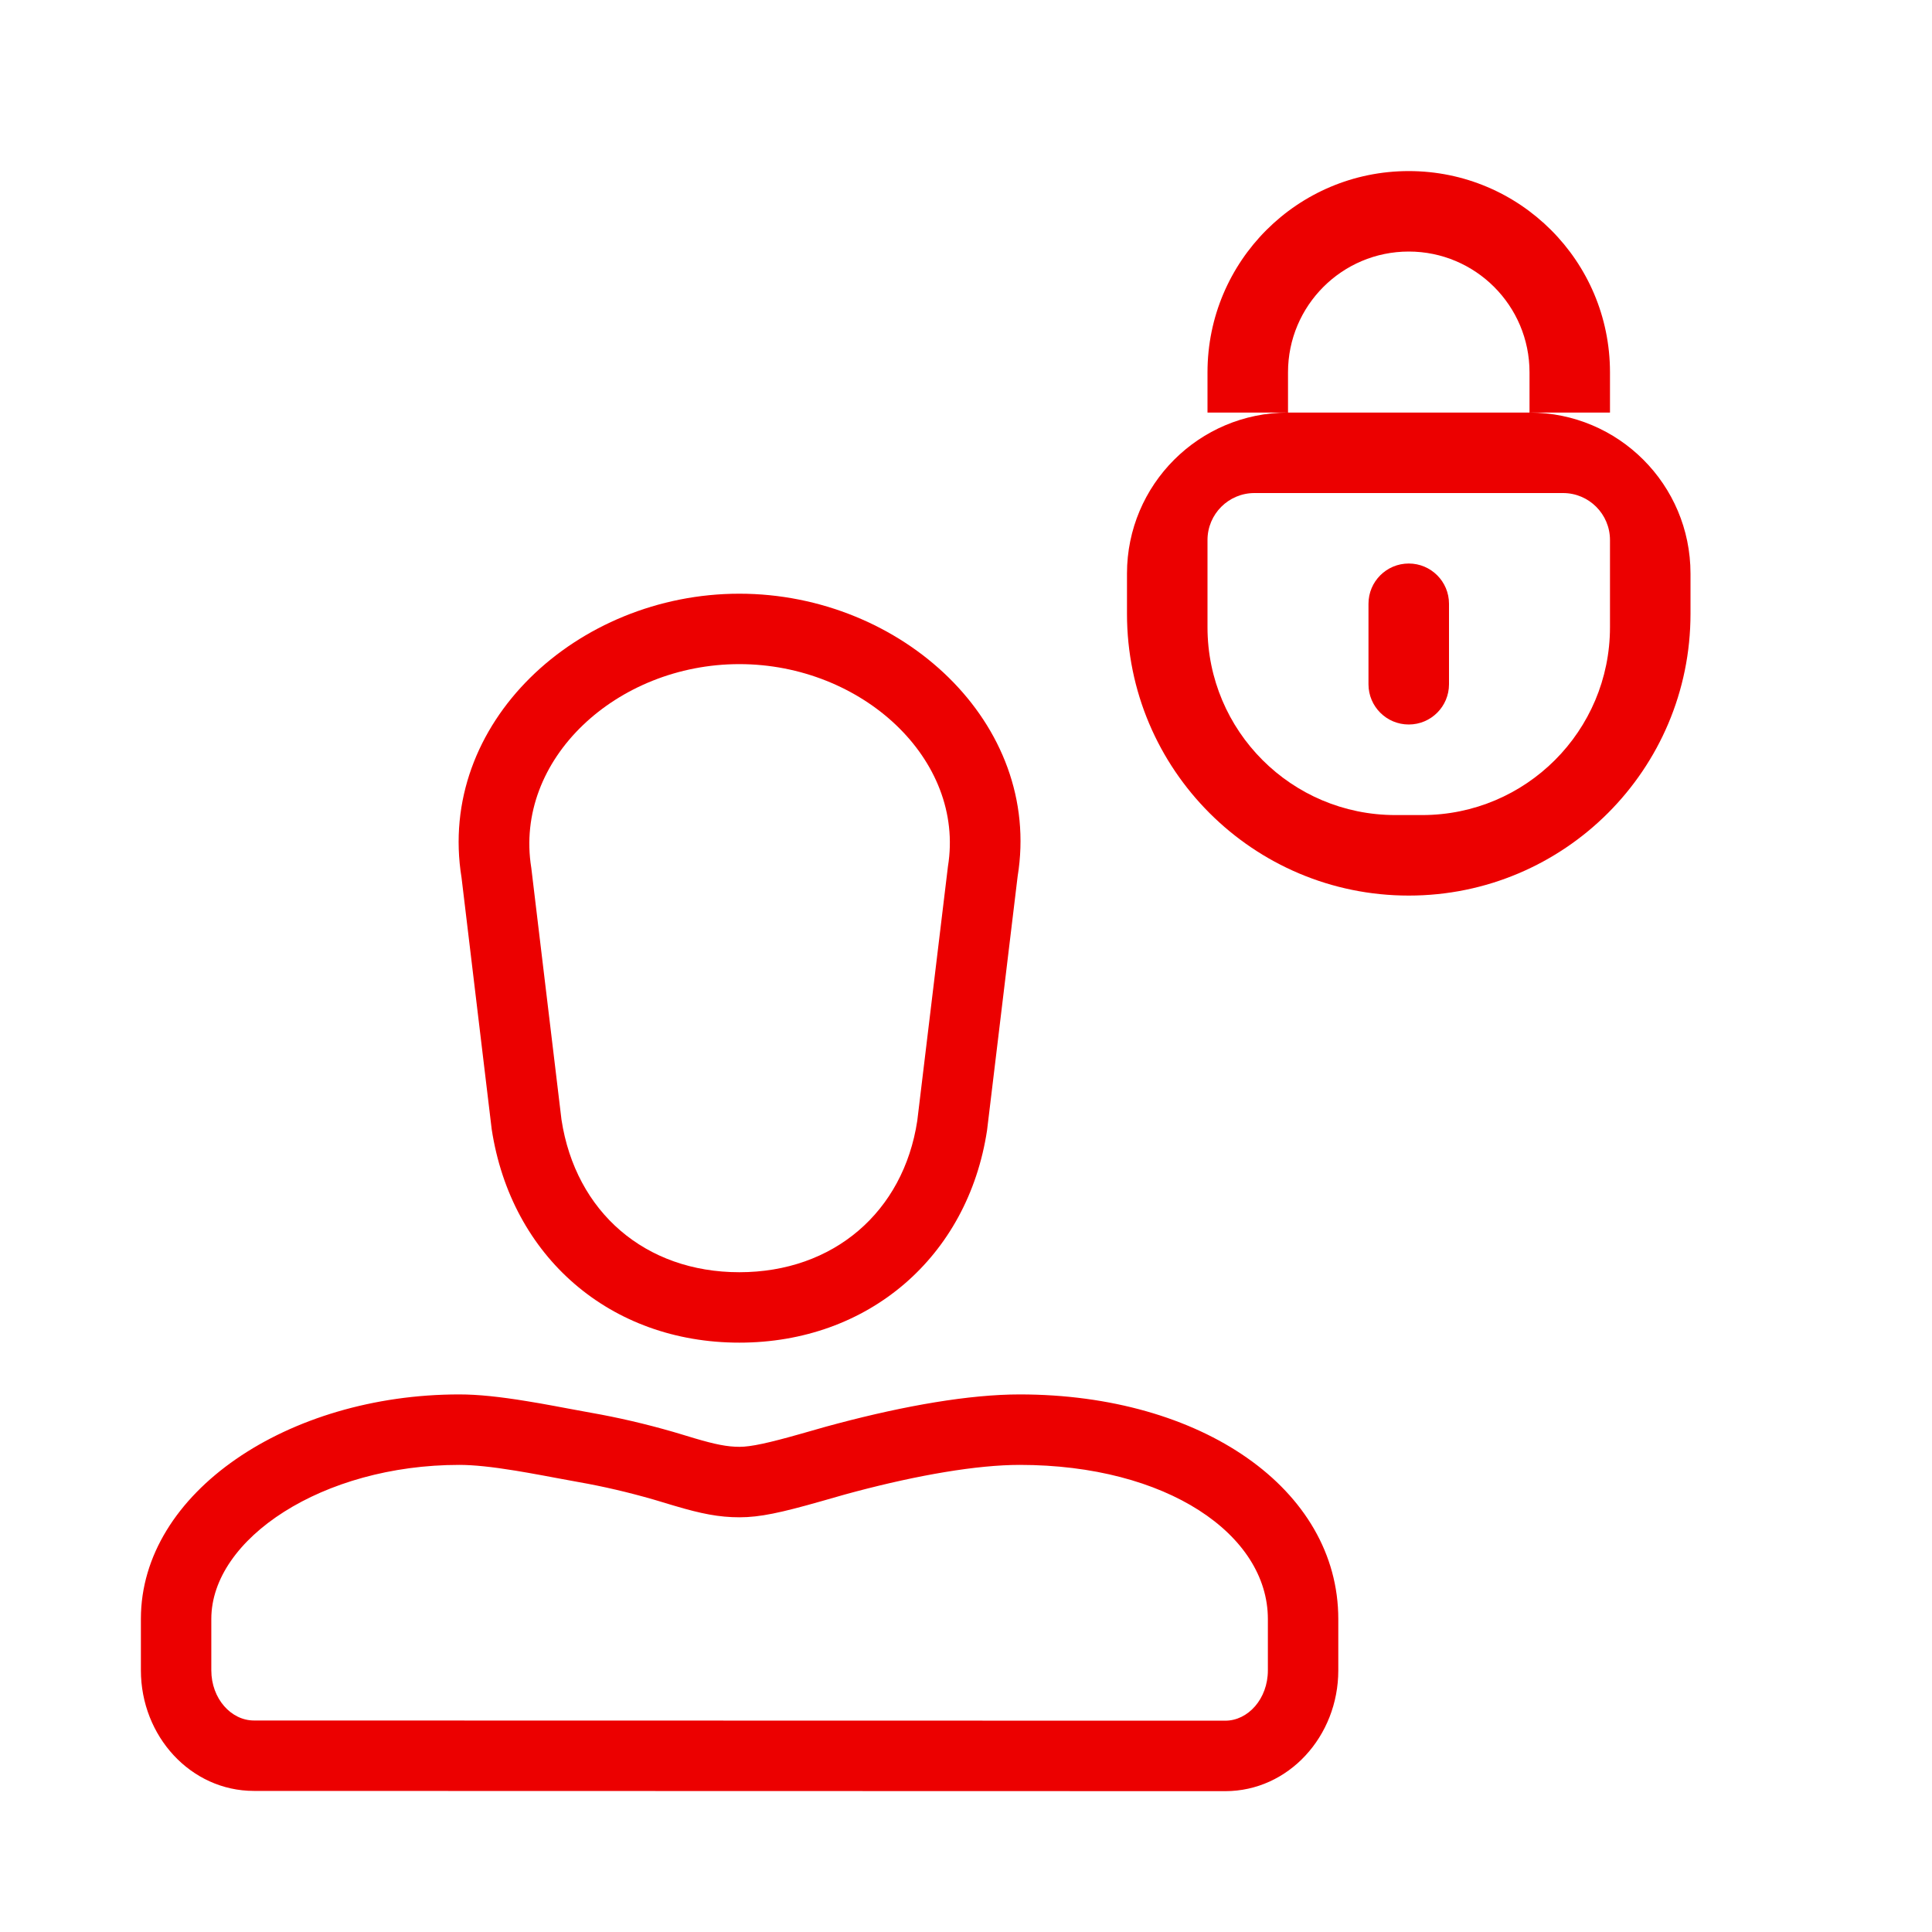 <svg width="40" height="40" viewBox="0 0 40 40" fill="none" xmlns="http://www.w3.org/2000/svg">
<path d="M29.167 11.667C28.706 11.667 28.333 12.04 28.333 12.5V14.167C28.333 14.627 28.706 15 29.167 15C29.627 15 30 14.627 30 14.167V12.5C30 12.04 29.627 11.667 29.167 11.667Z" fill="#EC0000"/>
<path d="M29.167 3.542C26.865 3.542 25 5.407 25 7.708V8.542H26.667C24.826 8.542 23.333 10.034 23.333 11.875V12.708C23.333 15.93 25.945 18.542 29.167 18.542C32.388 18.542 35 15.93 35 12.708V11.875C35 10.034 33.508 8.542 31.667 8.542H33.333V7.708C33.333 5.407 31.468 3.542 29.167 3.542ZM31.667 8.542H26.667V7.708C26.667 6.328 27.786 5.208 29.167 5.208C30.547 5.208 31.667 6.328 31.667 7.708V8.542ZM25 11.181C25 10.644 25.435 10.208 25.972 10.208H32.361C32.898 10.208 33.333 10.644 33.333 11.181V12.986C33.333 15.134 31.592 16.875 29.444 16.875H28.889C26.741 16.875 25 15.134 25 12.986V11.181Z" fill="#EC0000"/>
<path d="M9.556 18.173C9.036 14.974 11.947 12.292 15.307 12.292C18.669 12.292 21.586 14.975 21.069 18.144L20.436 23.401C20.038 26.024 17.978 27.798 15.307 27.798C12.638 27.798 10.584 26.025 10.18 23.379L9.556 18.173ZM19.626 17.939C19.987 15.721 17.844 13.75 15.307 13.75C12.772 13.75 10.635 15.72 11 17.97L11.625 23.182C11.917 25.095 13.36 26.34 15.307 26.34C17.256 26.34 18.704 25.093 18.991 23.205L19.626 17.939Z" fill="#EC0000"/>
<path d="M9.508 28.87C5.972 28.87 2.917 30.892 2.917 33.518V34.581C2.917 35.946 3.949 37.079 5.257 37.079L25.368 37.084C26.676 37.084 27.708 35.949 27.708 34.583V33.521C27.708 30.824 24.872 28.87 21.112 28.87C20.072 28.87 18.744 29.102 17.348 29.471C17.175 29.516 17.081 29.542 16.695 29.653L16.582 29.685C15.914 29.875 15.548 29.955 15.311 29.955C15.059 29.955 14.805 29.904 14.383 29.779C14.29 29.751 14.29 29.751 14.194 29.722L14.071 29.685L13.94 29.646C13.365 29.48 12.797 29.348 12.233 29.249C12.083 29.222 11.437 29.102 11.505 29.114C11.274 29.071 11.086 29.038 10.904 29.009C10.349 28.918 9.9 28.87 9.508 28.87ZM4.375 34.581V33.518C4.375 31.855 6.682 30.329 9.508 30.329C9.806 30.329 10.186 30.369 10.67 30.448C10.84 30.476 11.018 30.507 11.24 30.548C11.165 30.534 11.821 30.657 11.98 30.685C12.492 30.775 13.01 30.896 13.534 31.047L13.648 31.081L13.867 31.147L13.968 31.177C14.514 31.339 14.885 31.414 15.311 31.414C15.735 31.414 16.173 31.317 16.98 31.088L17.096 31.055C17.469 30.948 17.56 30.922 17.718 30.881C19.005 30.541 20.224 30.329 21.112 30.329C24.157 30.329 26.25 31.77 26.25 33.521V34.583C26.25 35.173 25.839 35.625 25.368 35.625L5.258 35.621C4.786 35.621 4.375 35.17 4.375 34.581Z" fill="#EC0000"/>
</svg>
